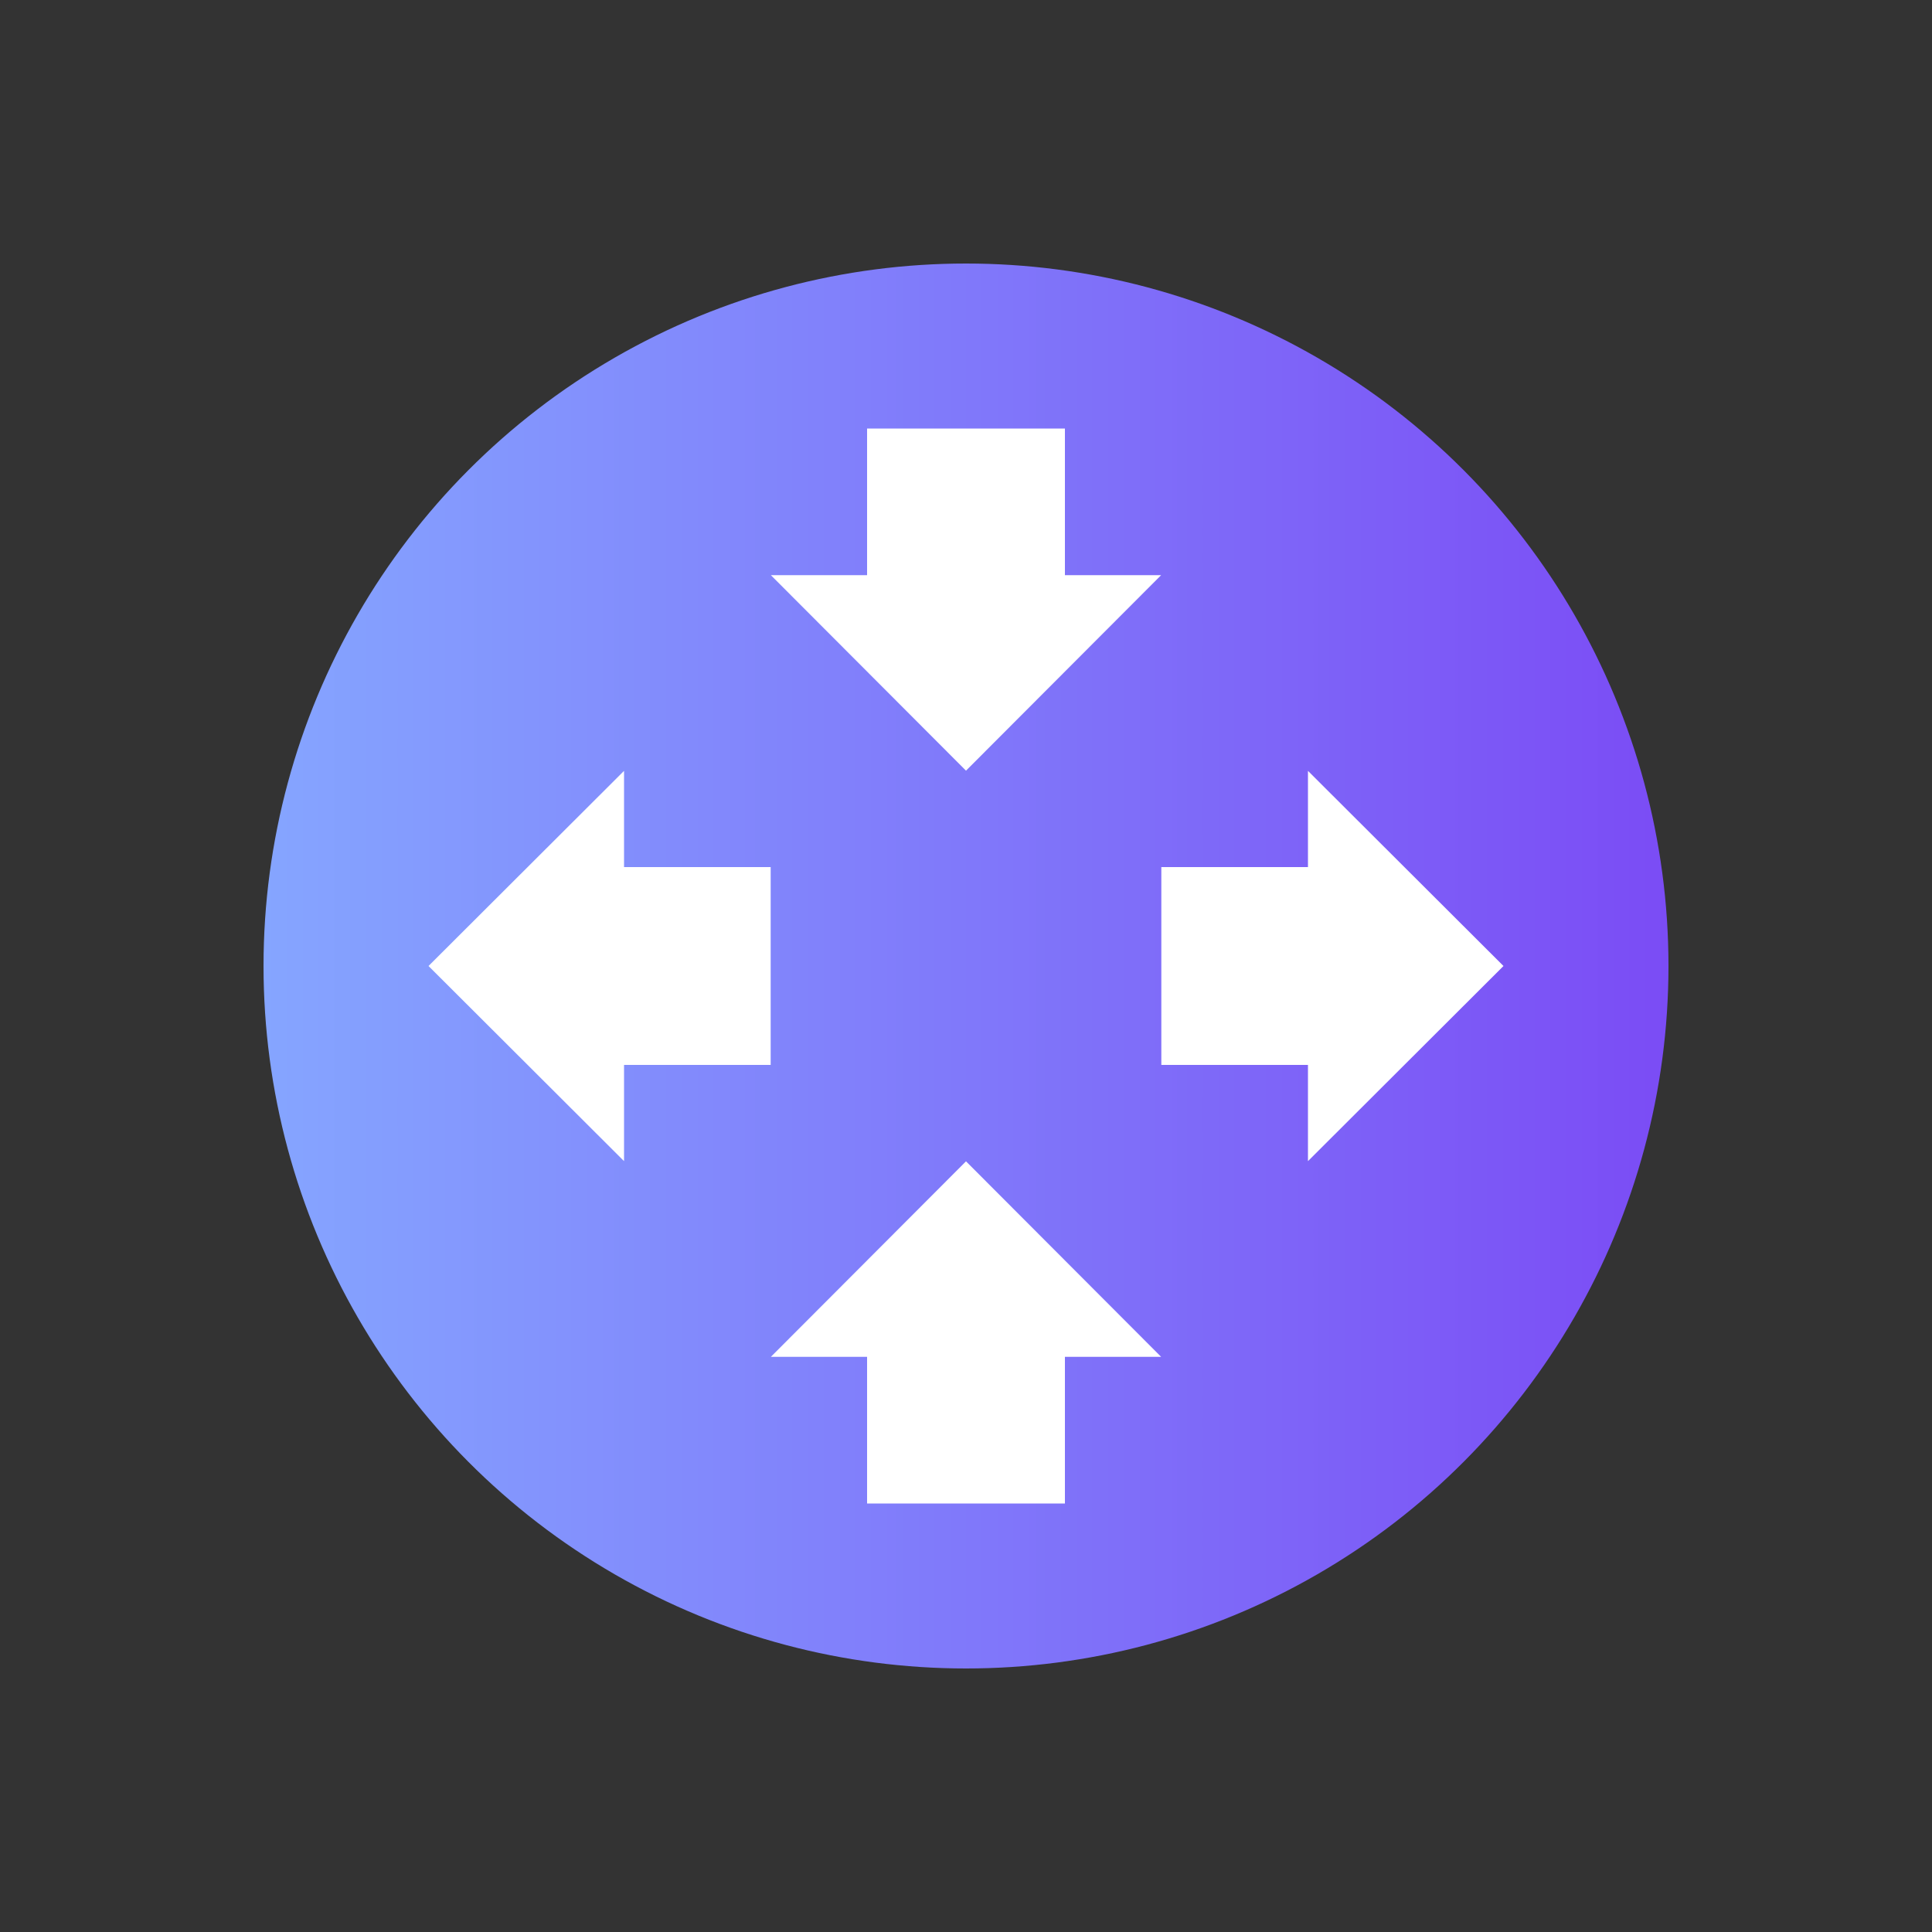 <?xml version="1.0" encoding="utf-8"?>
<!-- Generator: Adobe Illustrator 26.0.1, SVG Export Plug-In . SVG Version: 6.00 Build 0)  -->
<svg version="1.1" id="Camada_1" xmlns="http://www.w3.org/2000/svg" xmlns:xlink="http://www.w3.org/1999/xlink" x="0px" y="0px"
	 viewBox="0 0 100 100" style="enable-background:new 0 0 100 100;" xml:space="preserve">
<rect x="0" y="0" width="100" height="100" fill="#333333" stroke="none"/>
<style type="text/css">
	.st0{fill:url(#SVGID_1_);}
	.st1{fill:#FFFFFF;}
</style>
<g>
	<linearGradient id="SVGID_1_" gradientUnits="userSpaceOnUse" x1="13.638" y1="50" x2="86.362" y2="50">
		<stop  offset="0" style="stop-color:#85A5FF"/>
		<stop  offset="1" style="stop-color:#7B4CF5"/>
	</linearGradient>
	<circle class="st0" cx="50" cy="50" r="36.36"/>
	<g>
		<polygon class="st1" points="39.9,29.77 44.95,34.83 50,39.89 55.05,34.83 60.1,29.77 55.12,29.77 55.12,22.18 44.88,22.18 
			44.88,29.77 		"/>
		<polygon class="st1" points="60.1,70.23 55.05,65.17 50,60.11 44.95,65.17 39.9,70.23 44.88,70.23 44.88,77.82 55.12,77.82 
			55.12,70.23 		"/>
	</g>
	<g>
		<polygon class="st1" points="67.7,60.1 72.76,55.05 77.82,50 72.76,44.95 67.7,39.9 67.7,44.88 60.11,44.88 60.11,55.12 
			67.7,55.12 		"/>
		<polygon class="st1" points="32.3,39.9 27.24,44.95 22.18,50 27.24,55.05 32.3,60.1 32.3,55.12 39.89,55.12 39.89,44.88 
			32.3,44.88 		"/>
	</g>
</g>
</svg>
